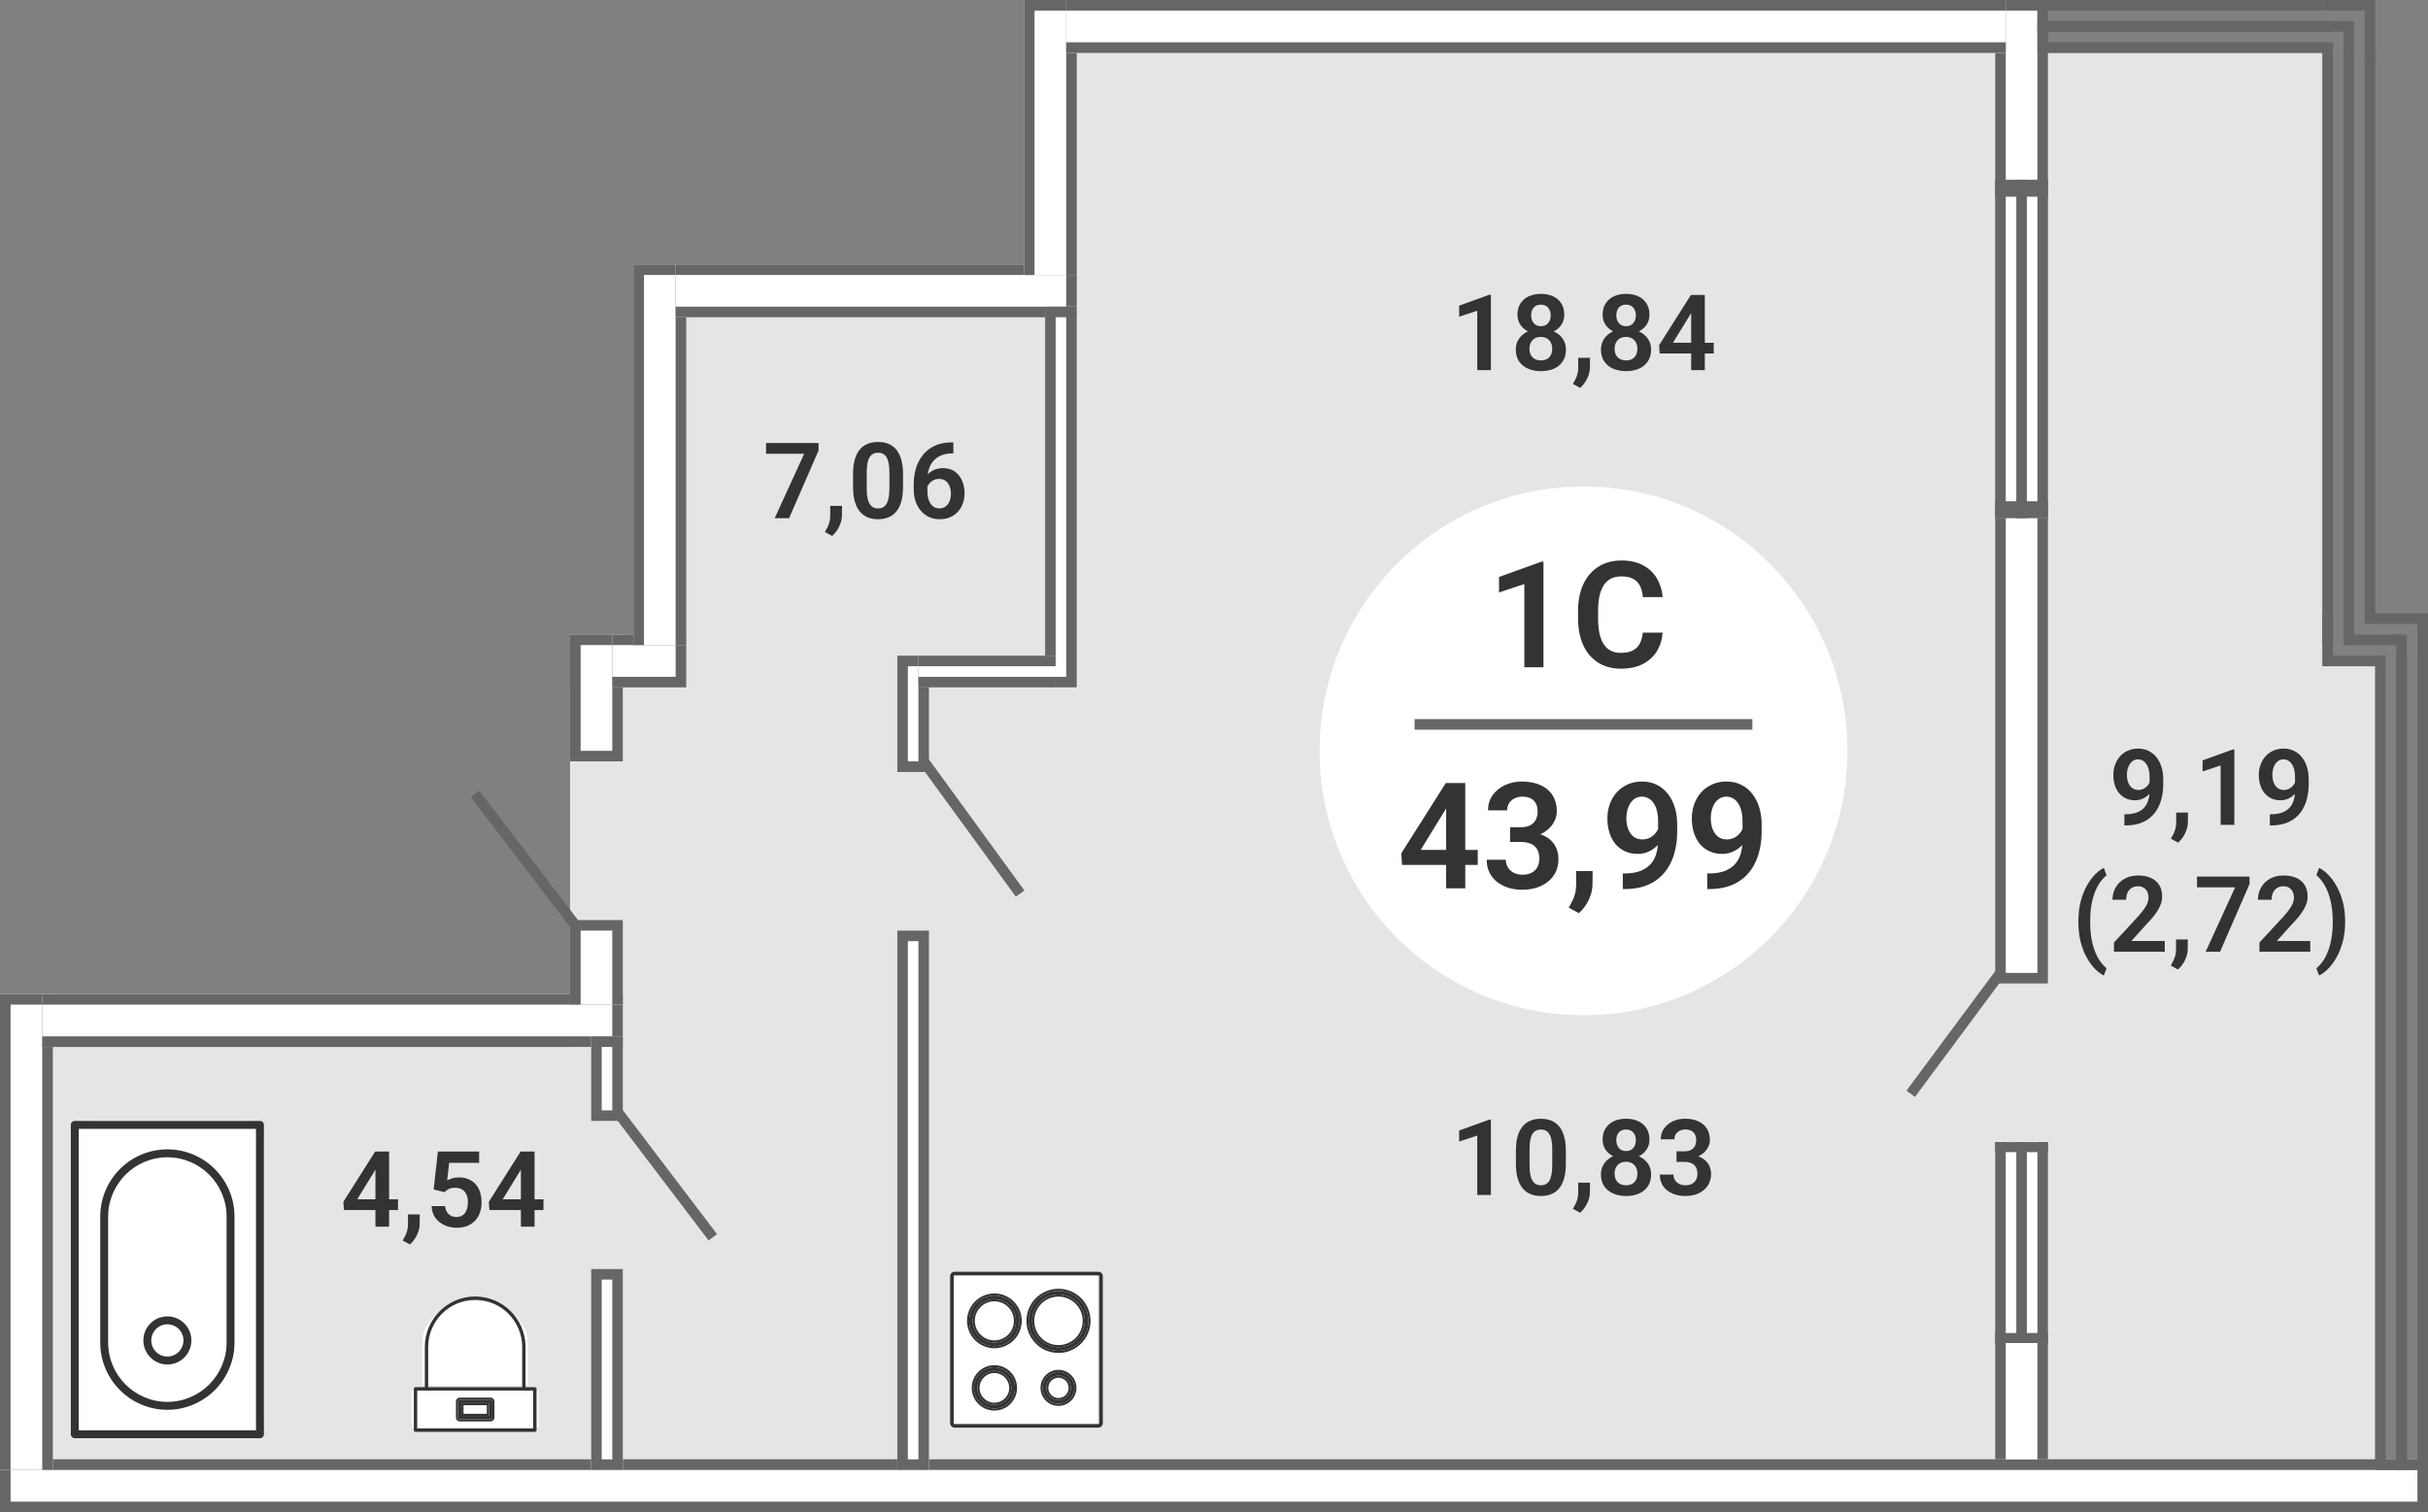 <svg width="594" height="370" viewBox="0 0 594 370" fill="none" xmlns="http://www.w3.org/2000/svg">
<rect x="0" y="0" width="594" height="370" fill="#808080" stroke="none"/>
<g clip-path="url(#clip0_80_9435)">
<path fill-rule="evenodd" clip-rule="evenodd" d="M12.913 357.063H581.087V256.154V168.182V163.007H568.174V77.622V12.937L263.426 12.937V77.622H167.87V168.182H139.461V256.154H12.913L12.913 357.063Z" fill="#E5E5E5"/>
<path d="M2.82222e-06 357.063L0 370H594V357.063H2.82222e-06Z" fill="white"/>
<path fill-rule="evenodd" clip-rule="evenodd" d="M2.583 367.413L2.583 359.65H591.417V367.413H2.583ZM2.82222e-06 357.063H594V370H0L2.82222e-06 357.063Z" fill="#666666"/>
<path d="M12.913 243.217H3.04802e-05L0 359.65H12.913L12.913 243.217Z" fill="white"/>
<path fill-rule="evenodd" clip-rule="evenodd" d="M0 359.65L3.04802e-05 243.217H12.913L12.913 359.65H10.33L10.331 245.804H2.583L2.583 359.65H0Z" fill="#666666"/>
<path d="M152.374 256.154V243.217H10.33V256.154H152.374Z" fill="white"/>
<path fill-rule="evenodd" clip-rule="evenodd" d="M10.33 243.217H152.374V256.154H10.33V253.566H149.791V245.804H10.33V243.217Z" fill="#666666"/>
<path d="M152.374 225.105H139.461V245.804H152.374V225.105Z" fill="white"/>
<path fill-rule="evenodd" clip-rule="evenodd" d="M139.461 245.804V225.105H152.374V245.804H149.791V227.692H142.044V245.804H139.461Z" fill="#666666"/>
<path d="M139.461 186.294H152.374V155.245H139.461V186.294Z" fill="white"/>
<path fill-rule="evenodd" clip-rule="evenodd" d="M149.791 183.706H142.044V157.832H149.791V183.706ZM139.461 186.294V155.245H152.374V186.294H139.461Z" fill="#666666"/>
<path d="M167.869 168.182V155.245H149.791V168.182H167.869Z" fill="white"/>
<path fill-rule="evenodd" clip-rule="evenodd" d="M149.791 155.245H167.869V168.182H149.791V165.594H165.287V157.832H149.791V155.245Z" fill="#666666"/>
<path d="M167.869 64.685H154.956V157.832H167.869V64.685Z" fill="white"/>
<path fill-rule="evenodd" clip-rule="evenodd" d="M154.956 157.832V64.685H167.869V157.832H165.286V67.273H157.539V157.832H154.956Z" fill="#666666"/>
<path d="M263.426 77.622V64.685H165.287V77.622H263.426Z" fill="white"/>
<path fill-rule="evenodd" clip-rule="evenodd" d="M165.287 64.685H263.426V77.622H165.287V75.035H260.844V67.273H165.287V64.685Z" fill="#666666"/>
<path d="M263.426 1.13099e-06L250.513 0V67.273H263.426V1.13099e-06Z" fill="white"/>
<path fill-rule="evenodd" clip-rule="evenodd" d="M250.513 67.273V0L263.426 1.13099e-06V67.273H260.843V2.587H253.095V67.273H250.513Z" fill="#666666"/>
<path d="M501.026 1.13099e-06L488.113 0V240.629H501.026V1.13099e-06Z" fill="white"/>
<path fill-rule="evenodd" clip-rule="evenodd" d="M490.696 2.587H498.444V238.042H490.696V2.587ZM501.026 1.13099e-06V240.629H488.113V0L501.026 1.13099e-06Z" fill="#666666"/>
<path d="M501.026 326.014H488.113V357.063H501.026V326.014Z" fill="white"/>
<path fill-rule="evenodd" clip-rule="evenodd" d="M488.113 357.063V326.014H501.026V357.063H498.444V328.601H490.696V357.063H488.113Z" fill="#666666"/>
<path fill-rule="evenodd" clip-rule="evenodd" d="M588.835 160.42V359.65H581.087V160.42H583.67V357.063H586.252V160.42H588.835Z" fill="#666666"/>
<path fill-rule="evenodd" clip-rule="evenodd" d="M582.378 163.007V160.419H570.756V150.07H568.174V163.007H582.378Z" fill="#666666"/>
<path fill-rule="evenodd" clip-rule="evenodd" d="M575.921 152.657V12.937H573.339V152.657H575.921ZM578.504 152.657V12.937H581.087V152.657H578.504Z" fill="#666666"/>
<path fill-rule="evenodd" clip-rule="evenodd" d="M568.174 7.762H498.443V0L568.174 9.16104e-06V2.587H501.026V5.175H568.174V7.762Z" fill="#666666"/>
<path fill-rule="evenodd" clip-rule="evenodd" d="M594 155.245V359.65H586.252V155.245H588.835V357.063H591.417V155.245H594Z" fill="#666666"/>
<path fill-rule="evenodd" clip-rule="evenodd" d="M570.756 157.832V12.937H568.174V157.832H570.756ZM573.339 157.832V12.937H575.922V157.832H573.339Z" fill="#666666"/>
<path fill-rule="evenodd" clip-rule="evenodd" d="M570.756 12.937H498.443V5.175H570.756V7.762H501.026V10.35H570.756V12.937Z" fill="#666666"/>
<path fill-rule="evenodd" clip-rule="evenodd" d="M594 160.419V150.07H579.796V152.657H591.418V160.419H594Z" fill="#666666"/>
<path fill-rule="evenodd" clip-rule="evenodd" d="M587.543 157.832V155.245H575.921V151.364H573.339V157.832H587.543Z" fill="#666666"/>
<path fill-rule="evenodd" clip-rule="evenodd" d="M575.922 15.524V5.175H568.174V7.762H573.339V15.524H575.922Z" fill="#666666"/>
<path fill-rule="evenodd" clip-rule="evenodd" d="M581.087 15.524V2.26199e-06L568.174 0V2.587H578.504V15.524H581.087Z" fill="#666666"/>
<path d="M490.696 12.937V4.30095e-05L260.844 0V12.937L490.696 12.937Z" fill="white"/>
<path fill-rule="evenodd" clip-rule="evenodd" d="M260.844 2.587L490.696 2.587V4.30095e-05L260.844 0V2.587ZM260.844 10.35L490.696 10.35V12.937L260.844 12.937V10.35Z" fill="#666666"/>
<path d="M152.374 310.49H144.626V359.65H152.374V310.49Z" fill="white"/>
<path fill-rule="evenodd" clip-rule="evenodd" d="M147.209 313.077H149.791V357.063H147.209V313.077ZM152.374 310.49V359.65H144.626V310.49H152.374Z" fill="#666666"/>
<path d="M152.374 253.566H144.626V274.266H152.374V253.566Z" fill="white"/>
<path fill-rule="evenodd" clip-rule="evenodd" d="M147.209 256.154H149.791V271.678H147.209V256.154ZM152.374 253.566V274.266H144.626V253.566H152.374Z" fill="#666666"/>
<path d="M227.269 160.42H219.521V188.881H227.269V160.42Z" fill="white"/>
<path fill-rule="evenodd" clip-rule="evenodd" d="M222.104 163.007H224.687V186.294H222.104V163.007ZM227.269 160.42V188.881H219.521V160.42H227.269Z" fill="#666666"/>
<path d="M227.269 227.692H219.521V359.65H227.269V227.692Z" fill="white"/>
<path fill-rule="evenodd" clip-rule="evenodd" d="M222.104 230.28H224.687V357.063H222.104V230.28ZM227.269 227.692V359.65H219.521V227.692H227.269Z" fill="#666666"/>
<path d="M263.427 75.035H255.679V168.182H263.427V75.035Z" fill="white"/>
<path fill-rule="evenodd" clip-rule="evenodd" d="M258.261 77.622H260.844V165.594H258.261V77.622ZM263.427 75.035V168.182H255.679V75.035H263.427Z" fill="#666666"/>
<path d="M224.687 160.42V168.182H258.26V160.42H224.687Z" fill="white"/>
<path fill-rule="evenodd" clip-rule="evenodd" d="M258.26 165.595H224.687V168.182H258.26V165.595ZM258.26 163.007H224.687V160.42H258.26V163.007Z" fill="#666666"/>
<path fill-rule="evenodd" clip-rule="evenodd" d="M248.523 219.399L224.971 187.057L227.057 185.531L250.61 217.874L248.523 219.399Z" fill="#666666"/>
<path fill-rule="evenodd" clip-rule="evenodd" d="M173.357 303.511L149.768 272.462L151.823 270.894L175.412 301.943L173.357 303.511Z" fill="#666666"/>
<path fill-rule="evenodd" clip-rule="evenodd" d="M141.779 225.613L117.243 193.455L115.191 195.026L139.727 227.184L141.779 225.613Z" fill="#666666"/>
<path fill-rule="evenodd" clip-rule="evenodd" d="M466.416 266.84L488.368 237.27L490.439 238.814L468.487 268.384L466.416 266.84Z" fill="#666666"/>
<path d="M488.113 126.783L488.113 43.986L501.026 43.986L501.026 126.783L488.113 126.783Z" fill="white"/>
<path d="M488.113 43.986V126.783H490.696V43.986H488.113Z" fill="#666666"/>
<path d="M498.443 43.986V126.783H501.026V43.986H498.443Z" fill="#666666"/>
<path d="M493.278 43.986V126.783H495.861V43.986H493.278Z" fill="#666666"/>
<path d="M488.113 48.126H501.026V43.986H488.113V48.126Z" fill="#666666"/>
<path d="M488.113 126.783H501.026V122.643H488.113V126.783Z" fill="#666666"/>
<path d="M488.113 328.601L488.113 279.44L501.026 279.44L501.026 328.601L488.113 328.601Z" fill="white"/>
<path d="M488.113 279.44V328.601H490.696V279.44H488.113Z" fill="#666666"/>
<path d="M498.443 279.44V328.601H501.026V279.44H498.443Z" fill="#666666"/>
<path d="M493.278 279.44V328.601H495.861V279.44H493.278Z" fill="#666666"/>
<path d="M488.113 281.898H501.026V279.44H488.113V281.898Z" fill="#666666"/>
<path d="M488.113 328.601H501.026V326.143H488.113V328.601Z" fill="#666666"/>
<path d="M64.566 279.44C64.566 276.581 62.254 274.266 59.401 274.266H23.244C20.392 274.266 18.079 276.581 18.079 279.44L18.079 346.713C18.079 349.572 20.392 351.888 23.244 351.888H59.401C62.254 351.888 64.566 349.572 64.566 346.713V279.44Z" fill="white"/>
<path d="M18.295 274.266H63.597C64.132 274.266 64.566 274.7 64.566 275.236V350.918C64.566 351.453 64.132 351.888 63.597 351.888H18.295C17.76 351.888 17.326 351.453 17.326 350.918L17.326 275.236C17.326 274.7 17.76 274.266 18.295 274.266ZM19.264 349.947H62.629V276.206H19.264L19.264 349.947Z" fill="#333333"/>
<path d="M40.947 344.938C31.891 344.938 24.523 337.559 24.523 328.488V297.666C24.523 288.595 31.891 281.213 40.947 281.213C50.003 281.213 57.37 288.595 57.37 297.666V328.488C57.37 337.559 50.003 344.938 40.947 344.938ZM55.433 297.666C55.433 289.663 48.935 283.153 40.947 283.153C32.959 283.153 26.46 289.663 26.46 297.666V328.488C26.46 336.488 32.958 342.998 40.947 342.998C48.935 342.998 55.433 336.488 55.433 328.488V297.666Z" fill="#333333"/>
<path d="M40.947 333.849C37.709 333.849 35.074 331.207 35.074 327.962C35.074 324.718 37.709 322.078 40.947 322.078C44.186 322.078 46.821 324.718 46.821 327.962C46.821 331.207 44.186 333.849 40.947 333.849ZM40.947 324.019C38.777 324.019 37.011 325.789 37.011 327.962C37.011 330.138 38.777 331.908 40.947 331.908C43.118 331.908 44.884 330.138 44.884 327.962C44.884 325.789 43.118 324.019 40.947 324.019Z" fill="#333333"/>
<path d="M100.722 349.301H131.713V340.245H100.722V349.301Z" fill="white"/>
<path d="M103.305 338.951H129.131V328.601H103.305V338.951Z" fill="white"/>
<path d="M129.131 328.601C129.131 322.886 123.349 318.252 116.218 318.252C109.086 318.252 103.305 322.886 103.305 328.601C103.305 334.317 109.086 338.951 116.218 338.951C123.349 338.951 129.131 334.317 129.131 328.601Z" fill="white"/>
<path d="M101.239 349.922V339.815C101.239 339.585 101.424 339.401 101.652 339.401H103.931V329.561C103.931 322.754 109.458 317.217 116.252 317.217C123.046 317.217 128.574 322.754 128.574 329.561V339.401H130.852C131.081 339.401 131.266 339.585 131.266 339.815L131.265 349.922C131.265 350.149 131.08 350.336 130.852 350.336H101.652C101.424 350.336 101.239 350.149 101.239 349.922ZM127.748 329.561C127.748 323.212 122.591 318.045 116.252 318.045C109.914 318.045 104.757 323.212 104.757 329.561V339.401H127.748V329.561ZM102.066 349.508H130.439V340.229H128.163C128.162 340.229 128.162 340.229 128.161 340.229C128.16 340.229 128.16 340.229 128.159 340.229H104.346C104.345 340.229 104.344 340.229 104.344 340.229C104.343 340.229 104.342 340.229 104.341 340.229H102.065L102.066 349.508Z" fill="#333333"/>
<path d="M112.474 342.47H120.032C120.26 342.47 120.446 342.656 120.446 342.884V346.85C120.446 347.078 120.26 347.264 120.032 347.264H112.474C112.246 347.264 112.061 347.081 112.061 346.85V342.884C112.061 342.656 112.246 342.47 112.474 342.47ZM112.887 346.436H119.618V343.298H112.887V346.436Z" fill="#333333"/>
<path fill-rule="evenodd" clip-rule="evenodd" d="M120.032 341.952H112.474C111.96 341.952 111.544 342.369 111.544 342.884V346.85C111.544 347.365 111.961 347.782 112.474 347.782H120.032C120.546 347.782 120.962 347.365 120.962 346.85V342.884C120.962 342.369 120.545 341.952 120.032 341.952ZM119.102 345.919H113.403V343.815H119.102V345.919ZM120.032 342.47H112.474C112.246 342.47 112.06 342.656 112.06 342.884V346.85C112.06 347.081 112.246 347.264 112.474 347.264H120.032C120.26 347.264 120.445 347.078 120.445 346.85V342.884C120.445 342.656 120.26 342.47 120.032 342.47ZM112.887 346.436V343.298H119.618V346.436H112.887Z" fill="#333333"/>
<path d="M232.435 349.301H268.591V311.783L232.435 311.724V349.301Z" fill="white"/>
<path fill-rule="evenodd" clip-rule="evenodd" d="M233.497 348.413C233.399 348.413 233.32 348.333 233.32 348.235V312.221C233.32 312.221 233.321 312.208 233.331 312.184C233.342 312.158 233.359 312.133 233.383 312.107C233.433 312.052 233.477 312.042 233.497 312.042H268.736C268.831 312.042 268.911 312.122 268.911 312.221V348.237C268.911 348.235 268.911 348.235 268.911 348.235C268.911 348.235 268.911 348.248 268.901 348.271C268.891 348.297 268.873 348.323 268.849 348.349C268.8 348.403 268.754 348.413 268.736 348.413H233.497ZM233.497 349.301C232.91 349.301 232.435 348.825 232.435 348.235V312.218C232.435 311.944 232.565 311.685 232.735 311.501C232.91 311.315 233.175 311.155 233.497 311.155H268.736C269.322 311.155 269.797 311.631 269.797 312.221V348.237C269.797 348.512 269.668 348.77 269.498 348.954C269.322 349.14 269.056 349.301 268.736 349.301H233.497Z" fill="#333333"/>
<path fill-rule="evenodd" clip-rule="evenodd" d="M243.273 343.725C240.984 343.725 239.129 341.867 239.129 339.575C239.129 337.28 240.984 335.422 243.273 335.422C245.562 335.422 247.417 337.28 247.417 339.575C247.417 341.867 245.562 343.725 243.273 343.725ZM238.243 339.575C238.243 342.356 240.495 344.612 243.273 344.612C246.051 344.612 248.302 342.356 248.302 339.575C248.302 336.791 246.051 334.534 243.273 334.534C240.495 334.534 238.243 336.791 238.243 339.575Z" fill="#333333"/>
<path fill-rule="evenodd" clip-rule="evenodd" d="M243.272 343.207C241.268 343.207 239.644 341.58 239.644 339.575C239.644 337.567 241.268 335.939 243.272 335.939C245.275 335.939 246.9 337.567 246.9 339.575C246.9 341.58 245.275 343.207 243.272 343.207ZM237.726 339.575C237.726 342.643 240.209 345.13 243.272 345.13C246.335 345.13 248.818 342.643 248.818 339.575C248.818 336.506 246.335 334.017 243.272 334.017C240.209 334.017 237.726 336.506 237.726 339.575ZM239.128 339.575C239.128 341.867 240.983 343.725 243.272 343.725C245.561 343.725 247.416 341.867 247.416 339.575C247.416 337.28 245.56 335.422 243.272 335.422C240.983 335.422 239.128 337.28 239.128 339.575ZM243.272 344.612C240.494 344.612 238.242 342.356 238.242 339.575C238.242 336.791 240.494 334.534 243.272 334.534C246.05 334.534 248.301 336.791 248.301 339.575C248.301 342.356 246.05 344.612 243.272 344.612Z" fill="#333333"/>
<path fill-rule="evenodd" clip-rule="evenodd" d="M258.953 342.576C257.298 342.576 255.956 341.231 255.956 339.575C255.956 337.913 257.298 336.571 258.953 336.571C260.608 336.571 261.951 337.913 261.951 339.575C261.951 341.231 260.608 342.576 258.953 342.576ZM255.07 339.575C255.07 341.722 256.809 343.463 258.953 343.463C261.097 343.463 262.837 341.722 262.837 339.575C262.837 337.424 261.097 335.683 258.953 335.683C256.809 335.683 255.07 337.424 255.07 339.575Z" fill="#333333"/>
<path fill-rule="evenodd" clip-rule="evenodd" d="M258.953 342.058C257.583 342.058 256.472 340.946 256.472 339.572C256.472 338.201 257.583 337.088 258.953 337.088C260.322 337.088 261.432 338.201 261.432 339.572C261.432 340.946 260.322 342.058 258.953 342.058ZM254.554 339.572C254.554 342.007 256.523 343.981 258.953 343.981C261.381 343.981 263.351 342.007 263.351 339.572C263.351 337.14 261.383 335.166 258.953 335.166C256.523 335.166 254.554 337.14 254.554 339.572ZM255.956 339.572C255.956 341.23 257.297 342.576 258.953 342.576C260.609 342.576 261.949 341.23 261.949 339.572C261.949 337.913 260.609 336.57 258.953 336.57C257.297 336.57 255.956 337.913 255.956 339.572ZM258.953 343.463C256.808 343.463 255.07 341.722 255.07 339.572C255.07 337.424 256.808 335.683 258.953 335.683C261.097 335.683 262.835 337.424 262.835 339.572C262.835 341.722 261.097 343.463 258.953 343.463Z" fill="#333333"/>
<path fill-rule="evenodd" clip-rule="evenodd" d="M243.272 328.475C240.35 328.475 237.981 326.102 237.981 323.173C237.981 320.247 240.35 317.874 243.272 317.874C246.194 317.874 248.562 320.247 248.562 323.173C248.562 326.102 246.194 328.475 243.272 328.475ZM249.448 323.173C249.448 326.591 246.683 329.362 243.272 329.362C239.861 329.362 237.096 326.591 237.096 323.173C237.096 319.758 239.861 316.987 243.272 316.987C246.683 316.987 249.448 319.758 249.448 323.173Z" fill="#333333"/>
<path fill-rule="evenodd" clip-rule="evenodd" d="M243.271 327.957C240.634 327.957 238.496 325.815 238.496 323.173C238.496 320.531 240.634 318.391 243.271 318.391C245.908 318.391 248.045 320.531 248.045 323.173C248.045 325.815 245.908 327.957 243.271 327.957ZM243.271 329.88C246.967 329.88 249.964 326.876 249.964 323.173C249.964 319.47 246.967 316.469 243.271 316.469C239.574 316.469 236.578 319.47 236.578 323.173C236.578 326.876 239.574 329.88 243.271 329.88ZM237.98 323.173C237.98 326.102 240.349 328.475 243.271 328.475C246.193 328.475 248.561 326.102 248.561 323.173C248.561 320.247 246.193 317.874 243.271 317.874C240.349 317.874 237.98 320.247 237.98 323.173ZM243.271 329.362C246.682 329.362 249.447 326.591 249.447 323.173C249.447 319.758 246.682 316.986 243.271 316.986C239.86 316.986 237.095 319.758 237.095 323.173C237.095 326.591 239.86 329.362 243.271 329.362Z" fill="#333333"/>
<path fill-rule="evenodd" clip-rule="evenodd" d="M258.953 329.623C255.398 329.623 252.515 326.736 252.515 323.173C252.515 319.613 255.398 316.725 258.953 316.725C262.509 316.725 265.391 319.613 265.391 323.173C265.391 326.736 262.509 329.623 258.953 329.623ZM266.274 323.173C266.274 327.225 262.997 330.511 258.953 330.511C254.909 330.511 251.63 327.225 251.63 323.173C251.63 319.121 254.909 315.838 258.953 315.838C262.997 315.838 266.274 319.121 266.274 323.173Z" fill="#333333"/>
<path fill-rule="evenodd" clip-rule="evenodd" d="M258.953 329.106C255.683 329.106 253.032 326.449 253.032 323.173C253.032 319.897 255.683 317.243 258.953 317.243C262.223 317.243 264.872 319.897 264.872 323.173C264.872 326.449 262.223 329.106 258.953 329.106ZM258.953 331.029C263.281 331.029 266.791 327.512 266.791 323.173C266.791 318.837 263.281 315.32 258.953 315.32C254.623 315.32 251.113 318.837 251.113 323.173C251.113 327.512 254.623 331.029 258.953 331.029ZM252.515 323.173C252.515 326.736 255.398 329.624 258.953 329.624C262.509 329.624 265.389 326.736 265.389 323.173C265.389 319.613 262.509 316.725 258.953 316.725C255.398 316.725 252.515 319.613 252.515 323.173ZM258.953 330.511C262.997 330.511 266.275 327.225 266.275 323.173C266.275 319.121 262.997 315.838 258.953 315.838C254.909 315.838 251.63 319.121 251.63 323.173C251.63 327.225 254.909 330.511 258.953 330.511Z" fill="#333333"/>
<path d="M451.957 183.706C451.957 219.431 423.049 248.392 387.391 248.392C351.733 248.392 322.826 219.431 322.826 183.706C322.826 147.982 351.733 119.021 387.391 119.021C423.049 119.021 451.957 147.982 451.957 183.706Z" fill="white"/>
<path d="M364.741 72.114V90.559H361.402V76.018L356.976 77.483V74.78L364.364 72.114H364.741Z" fill="#333333"/>
<path d="M383.104 85.531C383.104 86.676 382.835 87.645 382.296 88.437C381.766 89.22 381.04 89.814 380.116 90.218C379.199 90.614 378.156 90.812 376.988 90.812C375.826 90.812 374.78 90.614 373.848 90.218C372.923 89.814 372.187 89.22 371.64 88.437C371.103 87.645 370.834 86.676 370.834 85.531C370.834 84.765 370.984 84.07 371.289 83.447C371.598 82.823 372.027 82.288 372.575 81.842C373.12 81.387 373.768 81.042 374.517 80.806C375.263 80.562 376.079 80.44 376.963 80.44C378.14 80.44 379.191 80.654 380.116 81.084C381.048 81.505 381.779 82.099 382.308 82.865C382.838 83.623 383.104 84.512 383.104 85.531ZM379.749 85.329C379.749 84.74 379.63 84.23 379.395 83.8C379.168 83.362 378.845 83.025 378.424 82.79C378.006 82.554 377.518 82.436 376.963 82.436C376.4 82.436 375.906 82.554 375.488 82.79C375.075 83.025 374.752 83.362 374.517 83.8C374.29 84.23 374.176 84.74 374.176 85.329C374.176 85.927 374.29 86.441 374.517 86.87C374.752 87.291 375.08 87.616 375.501 87.843C375.919 88.07 376.415 88.184 376.988 88.184C377.559 88.184 378.05 88.07 378.463 87.843C378.874 87.616 379.191 87.291 379.408 86.87C379.635 86.441 379.749 85.927 379.749 85.329ZM382.701 77.016C382.701 77.942 382.456 78.768 381.968 79.492C381.482 80.208 380.805 80.768 379.938 81.172C379.08 81.577 378.096 81.779 376.988 81.779C375.878 81.779 374.886 81.577 374.011 81.172C373.145 80.768 372.464 80.208 371.968 79.492C371.482 78.768 371.237 77.942 371.237 77.016C371.237 75.921 371.485 74.995 371.981 74.236C372.477 73.47 373.153 72.889 374.011 72.493C374.878 72.097 375.86 71.899 376.963 71.899C378.081 71.899 379.072 72.097 379.938 72.493C380.805 72.889 381.482 73.47 381.968 74.236C382.456 74.995 382.701 75.921 382.701 77.016ZM379.372 77.155C379.372 76.633 379.274 76.178 379.08 75.79C378.887 75.394 378.61 75.087 378.249 74.868C377.895 74.649 377.466 74.54 376.963 74.54C376.474 74.54 376.053 74.645 375.702 74.856C375.348 75.066 375.075 75.369 374.881 75.765C374.687 76.153 374.592 76.616 374.592 77.155C374.592 77.685 374.687 78.149 374.881 78.544C375.075 78.94 375.348 79.252 375.702 79.48C376.064 79.698 376.492 79.808 376.988 79.808C377.484 79.808 377.908 79.698 378.262 79.48C378.615 79.252 378.887 78.94 379.08 78.544C379.274 78.149 379.372 77.685 379.372 77.155Z" fill="#333333"/>
<path d="M388.992 87.552L388.966 89.864C388.966 90.766 388.744 91.679 388.3 92.606C387.853 93.532 387.277 94.299 386.572 94.905L384.806 93.933C385.033 93.553 385.242 93.17 385.436 92.783C385.637 92.395 385.797 91.974 385.916 91.519C386.043 91.073 386.105 90.572 386.105 90.016V87.552H388.992Z" fill="#333333"/>
<path d="M403.936 85.531C403.936 86.676 403.667 87.645 403.13 88.437C402.601 89.22 401.872 89.814 400.948 90.218C400.031 90.614 398.99 90.812 397.82 90.812C396.661 90.812 395.615 90.614 394.68 90.218C393.755 89.814 393.019 89.22 392.474 88.437C391.935 87.645 391.666 86.676 391.666 85.531C391.666 84.765 391.818 84.07 392.121 83.447C392.43 82.823 392.862 82.288 393.407 81.842C393.954 81.387 394.6 81.042 395.349 80.806C396.098 80.562 396.914 80.44 397.795 80.44C398.972 80.44 400.023 80.654 400.948 81.084C401.88 81.505 402.614 82.099 403.143 82.865C403.673 83.623 403.936 84.512 403.936 85.531ZM400.581 85.329C400.581 84.74 400.465 84.23 400.23 83.8C400.003 83.362 399.677 83.025 399.259 82.79C398.838 82.554 398.35 82.436 397.795 82.436C397.232 82.436 396.741 82.554 396.32 82.79C395.909 83.025 395.584 83.362 395.349 83.8C395.122 84.23 395.008 84.74 395.008 85.329C395.008 85.927 395.122 86.441 395.349 86.87C395.584 87.291 395.912 87.616 396.333 87.843C396.754 88.07 397.25 88.184 397.82 88.184C398.391 88.184 398.884 88.07 399.295 87.843C399.708 87.616 400.023 87.291 400.243 86.87C400.468 86.441 400.581 85.927 400.581 85.329ZM403.533 77.016C403.533 77.942 403.29 78.768 402.802 79.492C402.314 80.208 401.637 80.768 400.772 81.172C399.915 81.577 398.931 81.779 397.82 81.779C396.71 81.779 395.718 81.577 394.845 81.172C393.977 80.768 393.298 80.208 392.802 79.492C392.314 78.768 392.071 77.942 392.071 77.016C392.071 75.921 392.319 74.995 392.815 74.236C393.311 73.47 393.988 72.889 394.845 72.493C395.71 72.097 396.694 71.899 397.795 71.899C398.913 71.899 399.905 72.097 400.772 72.493C401.637 72.889 402.314 73.47 402.802 74.236C403.29 74.995 403.533 75.921 403.533 77.016ZM400.204 77.155C400.204 76.633 400.109 76.178 399.915 75.79C399.721 75.394 399.442 75.087 399.081 74.868C398.729 74.649 398.301 74.54 397.795 74.54C397.309 74.54 396.888 74.645 396.534 74.856C396.18 75.066 395.909 75.369 395.716 75.765C395.522 76.153 395.424 76.616 395.424 77.155C395.424 77.685 395.522 78.149 395.716 78.544C395.909 78.94 396.18 79.252 396.534 79.48C396.896 79.698 397.325 79.808 397.82 79.808C398.316 79.808 398.742 79.698 399.094 79.48C399.447 79.252 399.721 78.94 399.915 78.544C400.109 78.149 400.204 77.685 400.204 77.155Z" fill="#333333"/>
<path d="M419.258 83.851V86.479H406.03L405.891 84.457L413.672 72.165H416.332L413.458 77.054L409.284 83.851H419.258ZM417.076 72.165V90.559H413.734V72.165H417.076Z" fill="#333333"/>
<path d="M364.741 273.932V292.378H361.402V277.836L356.976 279.301V276.597L364.364 273.932H364.741Z" fill="#333333"/>
<path d="M383.079 281.601V284.696C383.079 286.111 382.937 287.319 382.65 288.323C382.363 289.325 381.953 290.145 381.415 290.786C380.876 291.418 380.233 291.886 379.484 292.189C378.737 292.484 377.903 292.631 376.989 292.631C376.255 292.631 375.576 292.538 374.946 292.352C374.316 292.158 373.748 291.863 373.242 291.467C372.746 291.063 372.317 290.551 371.955 289.927C371.604 289.304 371.33 288.559 371.137 287.689C370.951 286.823 370.86 285.824 370.86 284.696V281.601C370.86 280.186 371.002 278.983 371.289 277.987C371.583 276.993 371.999 276.181 372.536 275.549C373.074 274.918 373.717 274.46 374.466 274.173C375.215 273.878 376.046 273.73 376.963 273.73C377.702 273.73 378.384 273.823 379.006 274.007C379.636 274.193 380.199 274.483 380.695 274.879C381.201 275.267 381.63 275.772 381.981 276.395C382.335 277.011 382.603 277.751 382.789 278.62C382.983 279.479 383.079 280.473 383.079 281.601ZM379.75 285.151V281.133C379.75 280.426 379.708 279.811 379.623 279.288C379.548 278.758 379.435 278.307 379.282 277.937C379.132 277.567 378.944 277.267 378.717 277.04C378.489 276.804 378.229 276.631 377.934 276.522C377.64 276.413 377.317 276.359 376.963 276.359C376.527 276.359 376.134 276.447 375.791 276.623C375.444 276.791 375.155 277.06 374.92 277.433C374.685 277.803 374.504 278.294 374.378 278.91C374.259 279.516 374.202 280.258 374.202 281.133V285.151C374.202 285.857 374.238 286.478 374.316 287.009C374.399 287.539 374.517 287.995 374.667 288.372C374.827 288.753 375.016 289.063 375.235 289.306C375.463 289.545 375.723 289.72 376.018 289.839C376.312 289.948 376.635 290.002 376.989 290.002C377.433 290.002 377.826 289.914 378.161 289.736C378.505 289.56 378.797 289.283 379.032 288.903C379.267 288.515 379.442 288.015 379.561 287.4C379.688 286.776 379.75 286.028 379.75 285.151Z" fill="#333333"/>
<path d="M388.992 289.371L388.966 291.682C388.966 292.585 388.744 293.498 388.3 294.424C387.853 295.351 387.277 296.116 386.572 296.725L384.806 295.752C385.033 295.371 385.242 294.988 385.436 294.6C385.637 294.215 385.797 293.793 385.916 293.338C386.043 292.893 386.105 292.391 386.105 291.834V289.371H388.992Z" fill="#333333"/>
<path d="M403.936 287.35C403.936 288.494 403.667 289.464 403.13 290.256C402.601 291.037 401.872 291.633 400.948 292.036C400.031 292.432 398.99 292.631 397.82 292.631C396.661 292.631 395.615 292.432 394.68 292.036C393.755 291.633 393.019 291.037 392.474 290.256C391.935 289.464 391.666 288.494 391.666 287.35C391.666 286.582 391.818 285.888 392.121 285.265C392.43 284.641 392.862 284.106 393.407 283.661C393.954 283.205 394.6 282.861 395.349 282.623C396.098 282.38 396.914 282.258 397.795 282.258C398.972 282.258 400.023 282.473 400.948 282.903C401.88 283.324 402.614 283.917 403.143 284.683C403.673 285.441 403.936 286.331 403.936 287.35ZM400.581 287.149C400.581 286.559 400.465 286.049 400.23 285.619C400.003 285.18 399.677 284.843 399.259 284.608C398.838 284.372 398.35 284.253 397.795 284.253C397.232 284.253 396.741 284.372 396.32 284.608C395.909 284.843 395.584 285.18 395.349 285.619C395.122 286.049 395.008 286.559 395.008 287.149C395.008 287.746 395.122 288.259 395.349 288.688C395.584 289.11 395.912 289.433 396.333 289.661C396.754 289.889 397.25 290.002 397.82 290.002C398.391 290.002 398.884 289.889 399.295 289.661C399.708 289.433 400.023 289.11 400.243 288.688C400.468 288.259 400.581 287.746 400.581 287.149ZM403.533 278.835C403.533 279.761 403.29 280.587 402.802 281.311C402.314 282.025 401.637 282.587 400.772 282.991C399.915 283.394 398.931 283.596 397.82 283.596C396.71 283.596 395.718 283.394 394.845 282.991C393.977 282.587 393.298 282.025 392.802 281.311C392.314 280.587 392.071 279.761 392.071 278.835C392.071 277.738 392.319 276.812 392.815 276.054C393.311 275.288 393.988 274.708 394.845 274.312C395.71 273.917 396.694 273.717 397.795 273.717C398.913 273.717 399.905 273.917 400.772 274.312C401.637 274.708 402.314 275.288 402.802 276.054C403.29 276.812 403.533 277.738 403.533 278.835ZM400.204 278.972C400.204 278.452 400.109 277.997 399.915 277.609C399.721 277.213 399.442 276.905 399.081 276.688C398.729 276.468 398.301 276.359 397.795 276.359C397.309 276.359 396.888 276.463 396.534 276.675C396.18 276.884 395.909 277.187 395.716 277.583C395.522 277.971 395.424 278.434 395.424 278.972C395.424 279.503 395.522 279.966 395.716 280.362C395.909 280.758 396.18 281.071 396.534 281.298C396.896 281.516 397.325 281.627 397.82 281.627C398.316 281.627 398.742 281.516 399.094 281.298C399.447 281.071 399.721 280.758 399.915 280.362C400.109 279.966 400.204 279.503 400.204 278.972Z" fill="#333333"/>
<path d="M410.152 281.702H412.032C412.696 281.702 413.243 281.588 413.672 281.36C414.109 281.125 414.431 280.804 414.643 280.401C414.86 279.989 414.971 279.513 414.971 278.972C414.971 278.442 414.873 277.984 414.679 277.596C414.488 277.2 414.194 276.897 413.799 276.688C413.411 276.468 412.915 276.359 412.309 276.359C411.823 276.359 411.371 276.455 410.96 276.649C410.558 276.843 410.232 277.12 409.989 277.482C409.754 277.836 409.636 278.261 409.636 278.758H406.294C406.294 277.764 406.554 276.892 407.076 276.144C407.606 275.386 408.321 274.791 409.22 274.362C410.119 273.932 411.123 273.717 412.234 273.717C413.445 273.717 414.504 273.919 415.413 274.323C416.327 274.719 417.037 275.306 417.544 276.08C418.055 276.856 418.313 277.816 418.313 278.959C418.313 279.508 418.181 280.056 417.921 280.602C417.67 281.143 417.296 281.63 416.8 282.069C416.312 282.499 415.71 282.848 414.994 283.117C414.289 283.379 413.478 283.508 412.562 283.508H410.152V281.702ZM410.152 284.279V282.499H412.562C413.595 282.499 414.491 282.621 415.248 282.864C416.012 283.099 416.642 283.438 417.141 283.875C417.636 284.305 418.001 284.807 418.236 285.379C418.481 285.951 418.602 286.566 418.602 287.224C418.602 288.083 418.442 288.848 418.122 289.521C417.804 290.189 417.355 290.753 416.774 291.216C416.203 291.679 415.529 292.034 414.757 292.277C413.982 292.512 413.145 292.631 412.247 292.631C411.464 292.631 410.705 292.525 409.964 292.316C409.233 292.096 408.572 291.772 407.985 291.343C407.396 290.903 406.929 290.357 406.586 289.7C406.239 289.035 406.066 288.264 406.066 287.387H409.408C409.408 287.894 409.532 288.344 409.775 288.74C410.028 289.136 410.372 289.446 410.808 289.674C411.255 289.894 411.756 290.002 412.309 290.002C412.923 290.002 413.45 289.894 413.887 289.674C414.331 289.446 414.672 289.125 414.907 288.714C415.142 288.292 415.26 287.793 415.26 287.211C415.26 286.52 415.131 285.961 414.871 285.531C414.61 285.102 414.235 284.784 413.747 284.582C413.269 284.38 412.696 284.279 412.032 284.279H410.152Z" fill="#333333"/>
<path d="M519.719 199.228H519.96C521.044 199.228 521.961 199.089 522.71 198.811C523.464 198.533 524.074 198.142 524.539 197.636C525.009 197.122 525.349 196.512 525.559 195.804C525.778 195.089 525.887 194.297 525.887 193.429V190.094C525.887 189.386 525.814 188.767 525.672 188.237C525.53 187.698 525.329 187.247 525.068 186.885C524.815 186.523 524.515 186.253 524.172 186.076C523.826 185.891 523.456 185.798 523.061 185.798C522.625 185.798 522.237 185.9 521.902 186.102C521.566 186.304 521.279 186.582 521.044 186.935C520.817 187.281 520.641 187.681 520.515 188.136C520.396 188.59 520.339 189.07 520.339 189.576C520.339 190.065 520.393 190.532 520.502 190.978C520.621 191.425 520.791 191.821 521.018 192.166C521.253 192.511 521.548 192.785 521.902 192.987C522.255 193.181 522.666 193.278 523.139 193.278C523.583 193.278 523.986 193.193 524.347 193.025C524.719 192.848 525.037 192.617 525.306 192.33C525.577 192.035 525.781 191.711 525.925 191.357C526.075 190.995 526.16 190.629 526.176 190.258L527.348 190.763C527.348 191.378 527.219 191.985 526.958 192.583C526.705 193.181 526.349 193.724 525.887 194.212C525.432 194.693 524.903 195.08 524.298 195.375C523.691 195.661 523.041 195.804 522.343 195.804C521.478 195.804 520.711 195.644 520.047 195.324C519.384 195.004 518.826 194.562 518.371 193.998C517.924 193.425 517.589 192.768 517.361 192.027C517.134 191.277 517.021 190.477 517.021 189.626C517.021 188.742 517.16 187.913 517.436 187.138C517.715 186.354 518.116 185.668 518.635 185.078C519.164 184.48 519.805 184.013 520.554 183.676C521.3 183.331 522.142 183.158 523.074 183.158C524.04 183.158 524.903 183.347 525.659 183.726C526.416 184.105 527.059 184.632 527.589 185.306C528.118 185.971 528.521 186.759 528.8 187.668C529.086 188.578 529.229 189.572 529.229 190.65V191.825C529.229 192.962 529.115 194.04 528.888 195.059C528.66 196.078 528.312 197.009 527.842 197.851C527.372 198.693 526.77 199.422 526.039 200.037C525.316 200.652 524.448 201.128 523.441 201.464C522.439 201.793 521.297 201.957 520.011 201.957H519.719V199.228Z" fill="#333333"/>
<path d="M535.282 198.811L535.256 201.123C535.256 202.025 535.034 202.938 534.587 203.865C534.143 204.791 533.567 205.558 532.86 206.164L531.096 205.191C531.32 204.812 531.532 204.429 531.726 204.042C531.927 203.654 532.087 203.233 532.204 202.778C532.33 202.332 532.395 201.831 532.395 201.275V198.811H535.282Z" fill="#333333"/>
<path d="M546.616 183.373V201.818H543.275V187.277L538.851 188.742V186.039L546.239 183.373H546.616Z" fill="#333333"/>
<path d="M555.307 199.228H555.545C556.63 199.228 557.546 199.089 558.295 198.811C559.052 198.533 559.661 198.142 560.124 197.636C560.594 197.122 560.935 196.512 561.144 195.804C561.363 195.089 561.472 194.297 561.472 193.429V190.094C561.472 189.386 561.402 188.767 561.258 188.237C561.116 187.698 560.914 187.247 560.653 186.885C560.4 186.523 560.103 186.253 559.757 186.076C559.414 185.891 559.044 185.798 558.649 185.798C558.21 185.798 557.825 185.9 557.487 186.102C557.151 186.304 556.865 186.582 556.629 186.935C556.402 187.281 556.227 187.681 556.1 188.136C555.984 188.59 555.924 189.07 555.924 189.576C555.924 190.065 555.979 190.532 556.087 190.978C556.206 191.425 556.379 191.821 556.606 192.166C556.841 192.511 557.136 192.785 557.487 192.987C557.841 193.181 558.254 193.278 558.724 193.278C559.168 193.278 559.574 193.193 559.935 193.025C560.305 192.848 560.622 192.617 560.893 192.33C561.162 192.035 561.369 191.711 561.511 191.357C561.663 190.995 561.746 190.629 561.764 190.258L562.936 190.763C562.936 191.378 562.805 191.985 562.544 192.583C562.293 193.181 561.934 193.724 561.472 194.212C561.017 194.693 560.488 195.08 559.884 195.375C559.279 195.661 558.626 195.804 557.929 195.804C557.063 195.804 556.299 195.644 555.635 195.324C554.969 195.004 554.411 194.562 553.956 193.998C553.512 193.425 553.174 192.768 552.947 192.027C552.722 191.277 552.608 190.477 552.608 189.626C552.608 188.742 552.745 187.913 553.024 187.138C553.301 186.354 553.701 185.668 554.223 185.078C554.752 184.48 555.39 184.013 556.139 183.676C556.888 183.331 557.727 183.158 558.659 183.158C559.628 183.158 560.488 183.347 561.245 183.726C562.001 184.105 562.644 184.632 563.174 185.306C563.706 185.971 564.109 186.759 564.385 187.668C564.672 188.578 564.814 189.572 564.814 190.65V191.825C564.814 192.962 564.7 194.04 564.473 195.059C564.246 196.078 563.897 197.009 563.427 197.851C562.957 198.693 562.355 199.422 561.624 200.037C560.901 200.652 560.036 201.128 559.026 201.464C558.027 201.793 556.883 201.957 555.596 201.957H555.307V199.228Z" fill="#333333"/>
<path d="M508.472 225.628V225.388C508.472 223.602 508.66 221.981 509.04 220.524C509.425 219.058 509.931 217.774 510.551 216.67C511.173 215.567 511.847 214.653 512.57 213.929C513.301 213.196 514.011 212.67 514.701 212.35L515.357 214.181C514.877 214.544 514.399 215.041 513.918 215.672C513.448 216.296 513.02 217.066 512.632 217.984C512.245 218.903 511.935 219.972 511.7 221.193C511.473 222.415 511.359 223.804 511.359 225.362V225.653C511.359 227.211 511.473 228.605 511.7 229.835C511.935 231.056 512.245 232.126 512.632 233.044C513.02 233.962 513.448 234.741 513.918 235.381C514.399 236.021 514.877 236.527 515.357 236.897L514.701 238.679C514.011 238.35 513.301 237.824 512.57 237.099C511.847 236.375 511.173 235.461 510.551 234.358C509.931 233.254 509.425 231.974 509.04 230.517C508.66 229.052 508.472 227.422 508.472 225.628Z" fill="#333333"/>
<path d="M529.605 230.239V232.867H517.172V230.618L523.138 224.162C523.758 223.455 524.251 222.84 524.613 222.318C524.974 221.796 525.23 221.324 525.383 220.903C525.543 220.473 525.62 220.065 525.62 219.677C525.62 219.113 525.519 218.62 525.318 218.199C525.117 217.77 524.822 217.437 524.435 217.201C524.058 216.965 523.59 216.847 523.035 216.847C522.423 216.847 521.896 216.991 521.46 217.277C521.031 217.555 520.703 217.942 520.476 218.439C520.259 218.936 520.148 219.505 520.148 220.145H516.806C516.806 219.058 517.059 218.069 517.562 217.176C518.069 216.275 518.792 215.555 519.732 215.016C520.674 214.477 521.793 214.207 523.087 214.207C524.347 214.207 525.416 214.418 526.289 214.839C527.165 215.251 527.828 215.841 528.283 216.607C528.735 217.374 528.962 218.288 528.962 219.349C528.962 219.939 528.866 220.52 528.673 221.092C528.479 221.665 528.205 222.234 527.854 222.798C527.508 223.354 527.097 223.918 526.617 224.491C526.139 225.064 525.605 225.649 525.016 226.247L521.434 230.239H529.605Z" fill="#333333"/>
<path d="M535.243 229.86L535.217 232.172C535.217 233.074 534.995 233.987 534.548 234.914C534.104 235.84 533.528 236.607 532.823 237.213L531.057 236.24C531.284 235.861 531.493 235.478 531.687 235.091C531.888 234.703 532.048 234.282 532.167 233.827C532.291 233.381 532.356 232.88 532.356 232.324V229.86H535.243Z" fill="#333333"/>
<path d="M550.338 214.472V216.292L543.125 232.867H539.605L546.818 217.1H537.487V214.472H550.338Z" fill="#333333"/>
<path d="M565.194 230.239V232.867H552.759V230.618L558.725 224.162C559.347 223.455 559.838 222.84 560.199 222.318C560.561 221.796 560.816 221.324 560.969 220.903C561.129 220.473 561.209 220.065 561.209 219.677C561.209 219.113 561.108 218.62 560.907 218.199C560.703 217.77 560.408 217.437 560.024 217.201C559.644 216.965 559.179 216.847 558.624 216.847C558.009 216.847 557.485 216.991 557.046 217.277C556.617 217.555 556.289 217.942 556.064 218.439C555.845 218.936 555.736 219.505 555.736 220.145H552.395C552.395 219.058 552.645 218.069 553.151 217.176C553.655 216.275 554.378 215.555 555.318 215.016C556.261 214.477 557.379 214.207 558.673 214.207C559.936 214.207 561.002 214.418 561.878 214.839C562.751 215.251 563.415 215.841 563.869 216.607C564.324 217.374 564.551 218.288 564.551 219.349C564.551 219.939 564.453 220.52 564.259 221.092C564.068 221.665 563.794 222.234 563.44 222.798C563.097 223.354 562.684 223.918 562.203 224.491C561.726 225.064 561.191 225.649 560.602 226.247L557.023 230.239H565.194Z" fill="#333333"/>
<path d="M573.729 225.388V225.628C573.729 227.38 573.533 228.984 573.138 230.441C572.751 231.899 572.239 233.183 571.599 234.295C570.969 235.406 570.279 236.333 569.53 237.074C568.791 237.815 568.063 238.35 567.35 238.679L566.694 236.897C567.172 236.535 567.647 236.038 568.12 235.406C568.59 234.775 569.019 233.996 569.406 233.069C569.801 232.143 570.111 231.065 570.338 229.835C570.573 228.605 570.692 227.211 570.692 225.653V225.362C570.692 223.804 570.568 222.411 570.325 221.181C570.09 219.951 569.775 218.877 569.38 217.959C568.985 217.033 568.551 216.254 568.081 215.622C567.611 214.982 567.149 214.485 566.694 214.131L567.35 212.35C568.063 212.67 568.791 213.204 569.53 213.954C570.279 214.695 570.969 215.626 571.599 216.746C572.239 217.858 572.751 219.142 573.138 220.6C573.533 222.048 573.729 223.644 573.729 225.388Z" fill="#333333"/>
<path d="M346.069 175.944H428.713V178.532H346.069V175.944Z" fill="#666666"/>
<path d="M377.606 137.434V163.257H372.926V142.899L366.73 144.951V141.166L377.076 137.434H377.606Z" fill="#333333"/>
<path d="M401.898 154.785H406.753C406.624 156.506 406.146 158.033 405.323 159.366C404.499 160.687 403.352 161.724 401.88 162.479C400.41 163.234 398.626 163.611 396.531 163.611C394.92 163.611 393.466 163.328 392.172 162.762C390.888 162.184 389.788 161.364 388.869 160.303C387.962 159.23 387.268 157.945 386.787 156.447C386.304 154.938 386.062 153.246 386.062 151.371V149.408C386.062 147.533 386.309 145.841 386.803 144.332C387.299 142.822 388.004 141.537 388.923 140.476C389.853 139.403 390.963 138.577 392.26 138C393.567 137.422 395.026 137.133 396.637 137.133C398.732 137.133 400.503 137.522 401.952 138.3C403.399 139.067 404.522 140.122 405.323 141.466C406.123 142.81 406.606 144.355 406.771 146.1H401.916C401.823 145.015 401.586 144.096 401.211 143.341C400.844 142.586 400.292 142.014 399.55 141.625C398.82 141.225 397.849 141.024 396.637 141.024C395.695 141.024 394.866 141.201 394.148 141.555C393.443 141.908 392.854 142.439 392.384 143.146C391.911 143.842 391.56 144.715 391.322 145.764C391.087 146.802 390.971 148.005 390.971 149.373V151.371C390.971 152.68 391.077 153.853 391.289 154.891C391.501 155.929 391.828 156.807 392.278 157.526C392.725 158.246 393.301 158.794 394.008 159.171C394.713 159.549 395.555 159.737 396.531 159.737C397.719 159.737 398.685 159.549 399.427 159.171C400.181 158.794 400.751 158.24 401.139 157.509C401.539 156.777 401.792 155.87 401.898 154.785Z" fill="#333333"/>
<path d="M361.526 207.951V211.63H343.006L342.812 208.799L353.706 191.59H357.43L353.406 198.435L347.562 207.951H361.526ZM358.473 191.59V217.343H353.794V191.59H358.473Z" fill="#333333"/>
<path d="M369.437 202.397H372.066C372.996 202.397 373.763 202.238 374.362 201.919C374.974 201.589 375.429 201.141 375.721 200.575C376.028 199.997 376.18 199.331 376.18 198.576C376.18 197.834 376.046 197.191 375.775 196.648C375.504 196.094 375.093 195.67 374.538 195.375C373.998 195.068 373.303 194.915 372.456 194.915C371.772 194.915 371.144 195.05 370.566 195.322C370.003 195.593 369.548 195.982 369.207 196.489C368.877 196.984 368.714 197.58 368.714 198.276H364.034C364.034 196.884 364.399 195.664 365.13 194.614C365.871 193.553 366.87 192.722 368.131 192.12C369.391 191.519 370.796 191.218 372.35 191.218C374.045 191.218 375.527 191.501 376.798 192.067C378.081 192.621 379.076 193.441 379.783 194.526C380.501 195.611 380.86 196.955 380.86 198.558C380.86 199.325 380.677 200.092 380.313 200.858C379.959 201.613 379.435 202.297 378.74 202.91C378.058 203.511 377.216 204 376.217 204.378C375.228 204.743 374.091 204.926 372.81 204.926H369.437V202.397ZM369.437 206.005V203.511H372.81C374.256 203.511 375.509 203.682 376.57 204.024C377.64 204.354 378.523 204.826 379.218 205.439C379.912 206.04 380.424 206.742 380.754 207.544C381.095 208.346 381.266 209.206 381.266 210.126C381.266 211.329 381.041 212.402 380.594 213.345C380.147 214.277 379.517 215.067 378.706 215.715C377.906 216.364 376.963 216.859 375.881 217.201C374.799 217.531 373.626 217.696 372.369 217.696C371.274 217.696 370.207 217.549 369.171 217.254C368.149 216.947 367.224 216.494 366.4 215.892C365.576 215.279 364.923 214.512 364.44 213.593C363.957 212.661 363.717 211.582 363.717 210.356H368.397C368.397 211.063 368.567 211.695 368.908 212.248C369.259 212.803 369.742 213.239 370.354 213.557C370.979 213.864 371.679 214.017 372.456 214.017C373.314 214.017 374.05 213.864 374.662 213.557C375.287 213.239 375.762 212.791 376.093 212.213C376.423 211.624 376.586 210.922 376.586 210.108C376.586 209.142 376.405 208.357 376.038 207.756C375.674 207.155 375.15 206.712 374.468 206.429C373.797 206.147 372.996 206.005 372.066 206.005H369.437Z" fill="#333333"/>
<path d="M389.633 213.133L389.597 216.37C389.597 217.632 389.287 218.911 388.662 220.208C388.04 221.505 387.232 222.578 386.245 223.427L383.773 222.065C384.091 221.534 384.386 220.998 384.654 220.455C384.938 219.913 385.16 219.323 385.326 218.687C385.504 218.062 385.592 217.36 385.592 216.582V213.133H389.633Z" fill="#333333"/>
<path d="M397.014 213.717H397.347C398.865 213.717 400.149 213.522 401.198 213.133C402.256 212.744 403.109 212.195 403.757 211.488C404.415 210.769 404.893 209.914 405.188 208.923C405.492 207.921 405.645 206.813 405.645 205.598V200.929C405.645 199.938 405.547 199.072 405.345 198.329C405.146 197.574 404.862 196.943 404.498 196.436C404.144 195.929 403.729 195.552 403.246 195.304C402.763 195.045 402.243 194.915 401.691 194.915C401.079 194.915 400.536 195.056 400.066 195.34C399.596 195.623 399.196 196.012 398.865 196.507C398.548 196.99 398.302 197.55 398.124 198.187C397.959 198.824 397.879 199.496 397.879 200.204C397.879 200.887 397.954 201.542 398.106 202.167C398.271 202.792 398.514 203.346 398.832 203.829C399.16 204.313 399.573 204.696 400.066 204.979C400.562 205.25 401.138 205.386 401.797 205.386C402.422 205.386 402.985 205.268 403.491 205.032C404.01 204.785 404.457 204.46 404.834 204.059C405.211 203.647 405.498 203.193 405.699 202.697C405.911 202.19 406.027 201.677 406.053 201.159L407.693 201.866C407.693 202.727 407.512 203.576 407.145 204.413C406.794 205.25 406.293 206.011 405.645 206.695C405.009 207.367 404.268 207.909 403.421 208.322C402.574 208.723 401.662 208.923 400.684 208.923C399.472 208.923 398.401 208.699 397.471 208.251C396.541 207.803 395.759 207.184 395.123 206.394C394.501 205.592 394.028 204.673 393.711 203.635C393.393 202.585 393.235 201.465 393.235 200.274C393.235 199.036 393.429 197.875 393.816 196.79C394.206 195.693 394.764 194.732 395.495 193.907C396.236 193.07 397.13 192.415 398.178 191.944C399.224 191.46 400.402 191.218 401.709 191.218C403.062 191.218 404.268 191.484 405.327 192.014C406.386 192.545 407.287 193.282 408.029 194.225C408.77 195.157 409.335 196.259 409.723 197.533C410.123 198.806 410.324 200.198 410.324 201.707V203.352C410.324 204.944 410.164 206.453 409.847 207.88C409.529 209.307 409.041 210.61 408.382 211.789C407.724 212.968 406.882 213.988 405.857 214.849C404.844 215.709 403.633 216.376 402.22 216.847C400.82 217.307 399.219 217.537 397.419 217.537H397.014V213.717Z" fill="#333333"/>
<path d="M417.67 213.717H418.006C419.522 213.717 420.805 213.522 421.854 213.133C422.913 212.744 423.765 212.195 424.413 211.488C425.072 210.769 425.55 209.914 425.844 208.923C426.149 207.921 426.301 206.813 426.301 205.598V200.929C426.301 199.938 426.203 199.072 426.001 198.329C425.803 197.574 425.518 196.943 425.154 196.436C424.801 195.929 424.385 195.552 423.902 195.304C423.419 195.045 422.9 194.915 422.347 194.915C421.735 194.915 421.195 195.056 420.723 195.34C420.253 195.623 419.852 196.012 419.522 196.507C419.204 196.99 418.959 197.55 418.78 198.187C418.615 198.824 418.535 199.496 418.535 200.204C418.535 200.887 418.61 201.542 418.762 202.167C418.928 202.792 419.17 203.346 419.488 203.829C419.816 204.313 420.229 204.696 420.723 204.979C421.218 205.25 421.794 205.386 422.453 205.386C423.078 205.386 423.641 205.268 424.147 205.032C424.666 204.785 425.113 204.46 425.49 204.059C425.867 203.647 426.154 203.193 426.355 202.697C426.567 202.19 426.686 201.677 426.709 201.159L428.349 201.866C428.349 202.727 428.168 203.576 427.802 204.413C427.45 205.25 426.949 206.011 426.301 206.695C425.666 207.367 424.925 207.909 424.077 208.322C423.23 208.723 422.319 208.923 421.342 208.923C420.129 208.923 419.057 208.699 418.127 208.251C417.197 207.803 416.415 207.184 415.779 206.394C415.157 205.592 414.684 204.673 414.367 203.635C414.049 202.585 413.892 201.465 413.892 200.274C413.892 199.036 414.085 197.875 414.473 196.79C414.863 195.693 415.421 194.732 416.151 193.907C416.893 193.07 417.786 192.415 418.835 191.944C419.881 191.46 421.058 191.218 422.365 191.218C423.718 191.218 424.924 191.484 425.983 192.014C427.045 192.545 427.944 193.282 428.685 194.225C429.426 195.157 429.992 196.259 430.382 197.533C430.779 198.806 430.981 200.198 430.981 201.707V203.352C430.981 204.944 430.821 206.453 430.503 207.88C430.185 209.307 429.697 210.61 429.039 211.789C428.38 212.968 427.538 213.988 426.513 214.849C425.503 215.709 424.289 216.376 422.877 216.847C421.477 217.307 419.875 217.537 418.075 217.537H417.67V213.717Z" fill="#333333"/>
<path d="M200.26 108.388V110.208L193.047 126.783H189.529L196.742 111.016H187.41V108.388H200.26Z" fill="#333333"/>
<path d="M205.998 123.776L205.973 126.088C205.973 126.99 205.75 127.903 205.305 128.83C204.859 129.756 204.283 130.523 203.577 131.129L201.812 130.156C202.039 129.777 202.249 129.394 202.442 129.007C202.644 128.619 202.804 128.198 202.921 127.743C203.047 127.297 203.11 126.796 203.11 126.24V123.776H205.998Z" fill="#333333"/>
<path d="M220.917 116.007V119.102C220.917 120.517 220.774 121.725 220.488 122.728C220.202 123.73 219.79 124.551 219.252 125.191C218.714 125.823 218.071 126.291 217.323 126.594C216.574 126.889 215.742 127.036 214.826 127.036C214.094 127.036 213.414 126.943 212.783 126.758C212.153 126.564 211.585 126.269 211.08 125.873C210.585 125.469 210.156 124.955 209.794 124.332C209.441 123.709 209.168 122.964 208.975 122.096C208.79 121.229 208.697 120.23 208.697 119.102V116.007C208.697 114.592 208.84 113.387 209.126 112.393C209.42 111.4 209.836 110.587 210.374 109.955C210.912 109.323 211.556 108.864 212.304 108.578C213.052 108.283 213.884 108.136 214.801 108.136C215.54 108.136 216.221 108.228 216.844 108.414C217.474 108.599 218.037 108.889 218.533 109.285C219.038 109.673 219.466 110.178 219.82 110.801C220.173 111.416 220.442 112.157 220.627 113.025C220.82 113.884 220.917 114.878 220.917 116.007ZM217.588 119.557V115.539C217.588 114.832 217.546 114.217 217.461 113.695C217.386 113.164 217.272 112.713 217.121 112.343C216.97 111.972 216.781 111.673 216.554 111.446C216.327 111.21 216.066 111.037 215.772 110.928C215.477 110.818 215.154 110.764 214.801 110.764C214.363 110.764 213.972 110.852 213.628 111.029C213.283 111.197 212.993 111.467 212.758 111.837C212.522 112.208 212.342 112.701 212.216 113.315C212.098 113.922 212.039 114.663 212.039 115.539V119.557C212.039 120.264 212.077 120.883 212.153 121.414C212.236 121.945 212.354 122.399 212.506 122.778C212.665 123.157 212.854 123.469 213.073 123.713C213.3 123.949 213.561 124.126 213.855 124.244C214.149 124.353 214.473 124.408 214.826 124.408C215.272 124.408 215.662 124.32 215.999 124.143C216.343 123.966 216.633 123.688 216.869 123.309C217.104 122.922 217.281 122.42 217.398 121.806C217.525 121.182 217.588 120.433 217.588 119.557Z" fill="#333333"/>
<path d="M232.782 108.237H233.236V110.928H233.022C232.005 110.928 231.109 111.084 230.336 111.395C229.571 111.707 228.932 112.145 228.419 112.709C227.915 113.265 227.532 113.926 227.272 114.692C227.011 115.451 226.881 116.28 226.881 117.182V120.163C226.881 120.862 226.952 121.477 227.095 122.008C227.246 122.53 227.452 122.972 227.713 123.334C227.982 123.688 228.293 123.953 228.646 124.13C229.008 124.307 229.403 124.395 229.832 124.395C230.26 124.395 230.647 124.307 230.992 124.13C231.336 123.953 231.631 123.705 231.874 123.385C232.127 123.056 232.316 122.673 232.442 122.235C232.576 121.797 232.644 121.317 232.644 120.795C232.644 120.281 232.581 119.805 232.454 119.367C232.328 118.929 232.144 118.546 231.9 118.218C231.656 117.88 231.353 117.624 230.992 117.447C230.639 117.261 230.235 117.169 229.781 117.169C229.193 117.169 228.667 117.308 228.205 117.586C227.743 117.855 227.377 118.209 227.108 118.647C226.839 119.085 226.692 119.548 226.666 120.037L225.544 119.481C225.586 118.765 225.737 118.108 225.998 117.51C226.267 116.912 226.624 116.39 227.07 115.943C227.524 115.497 228.058 115.152 228.671 114.907C229.294 114.663 229.983 114.541 230.74 114.541C231.614 114.541 232.379 114.71 233.035 115.046C233.69 115.375 234.233 115.825 234.661 116.398C235.099 116.971 235.426 117.632 235.645 118.382C235.864 119.123 235.973 119.906 235.973 120.731C235.973 121.616 235.83 122.441 235.544 123.208C235.267 123.974 234.863 124.644 234.334 125.216C233.804 125.789 233.165 126.236 232.417 126.556C231.669 126.876 230.828 127.036 229.895 127.036C228.911 127.036 228.028 126.85 227.246 126.48C226.473 126.109 225.809 125.596 225.254 124.939C224.699 124.282 224.275 123.515 223.98 122.639C223.686 121.763 223.539 120.816 223.539 119.797V118.457C223.539 117.017 223.737 115.678 224.132 114.44C224.527 113.202 225.111 112.12 225.885 111.193C226.666 110.258 227.633 109.534 228.785 109.02C229.937 108.498 231.269 108.237 232.782 108.237Z" fill="#333333"/>
<path d="M97.372 293.431V296.059H84.144L84.005 294.039L91.785 281.746H94.446L91.571 286.633L87.397 293.431H97.372ZM95.19 281.746V300.14H91.849V281.746H95.19Z" fill="#333333"/>
<path d="M102.694 297.133L102.669 299.444C102.669 300.347 102.446 301.26 102.001 302.187C101.555 303.113 100.979 303.879 100.273 304.487L98.508 303.514C98.735 303.134 98.945 302.751 99.138 302.362C99.34 301.977 99.5 301.555 99.618 301.1C99.744 300.655 99.807 300.153 99.807 299.597V297.133H102.694Z" fill="#333333"/>
<path d="M108.76 291.676L106.099 291.029L107.121 281.746H117.222V284.512H109.882L109.403 288.807C109.664 288.646 110.042 288.486 110.538 288.328C111.042 288.157 111.61 288.075 112.241 288.075C113.115 288.075 113.897 288.217 114.586 288.504C115.275 288.781 115.86 289.187 116.339 289.718C116.826 290.248 117.192 290.895 117.436 291.663C117.688 292.422 117.814 293.281 117.814 294.24C117.814 295.081 117.688 295.873 117.436 296.616C117.192 297.348 116.818 298 116.314 298.574C115.809 299.138 115.174 299.583 114.409 299.912C113.644 300.233 112.745 300.393 111.711 300.393C110.929 300.393 110.177 300.279 109.454 300.052C108.739 299.816 108.096 299.475 107.524 299.027C106.952 298.574 106.494 298.018 106.15 297.361C105.813 296.704 105.628 295.951 105.595 295.099H108.886C108.945 295.664 109.096 296.142 109.34 296.538C109.584 296.934 109.903 297.239 110.298 297.449C110.702 297.658 111.169 297.765 111.698 297.765C112.177 297.765 112.589 297.677 112.934 297.498C113.287 297.314 113.577 297.058 113.804 296.73C114.031 296.401 114.199 296.013 114.308 295.565C114.418 295.12 114.472 294.631 114.472 294.101C114.472 293.586 114.409 293.12 114.283 292.698C114.157 292.269 113.964 291.899 113.703 291.586C113.443 291.275 113.115 291.035 112.72 290.866C112.333 290.698 111.879 290.613 111.358 290.613C110.66 290.613 110.122 290.719 109.744 290.929C109.374 291.141 109.046 291.389 108.76 291.676Z" fill="#333333"/>
<path d="M132.959 293.431V296.059H119.731L119.592 294.039L127.372 281.746H130.033L127.158 286.633L122.984 293.431H132.959ZM130.777 281.746V300.14H127.436V281.746H130.777Z" fill="#333333"/>
</g>
<defs>
<clipPath id="clip0_80_9435">
<rect width="594" height="370" fill="white"/>
</clipPath>
</defs>
</svg>
